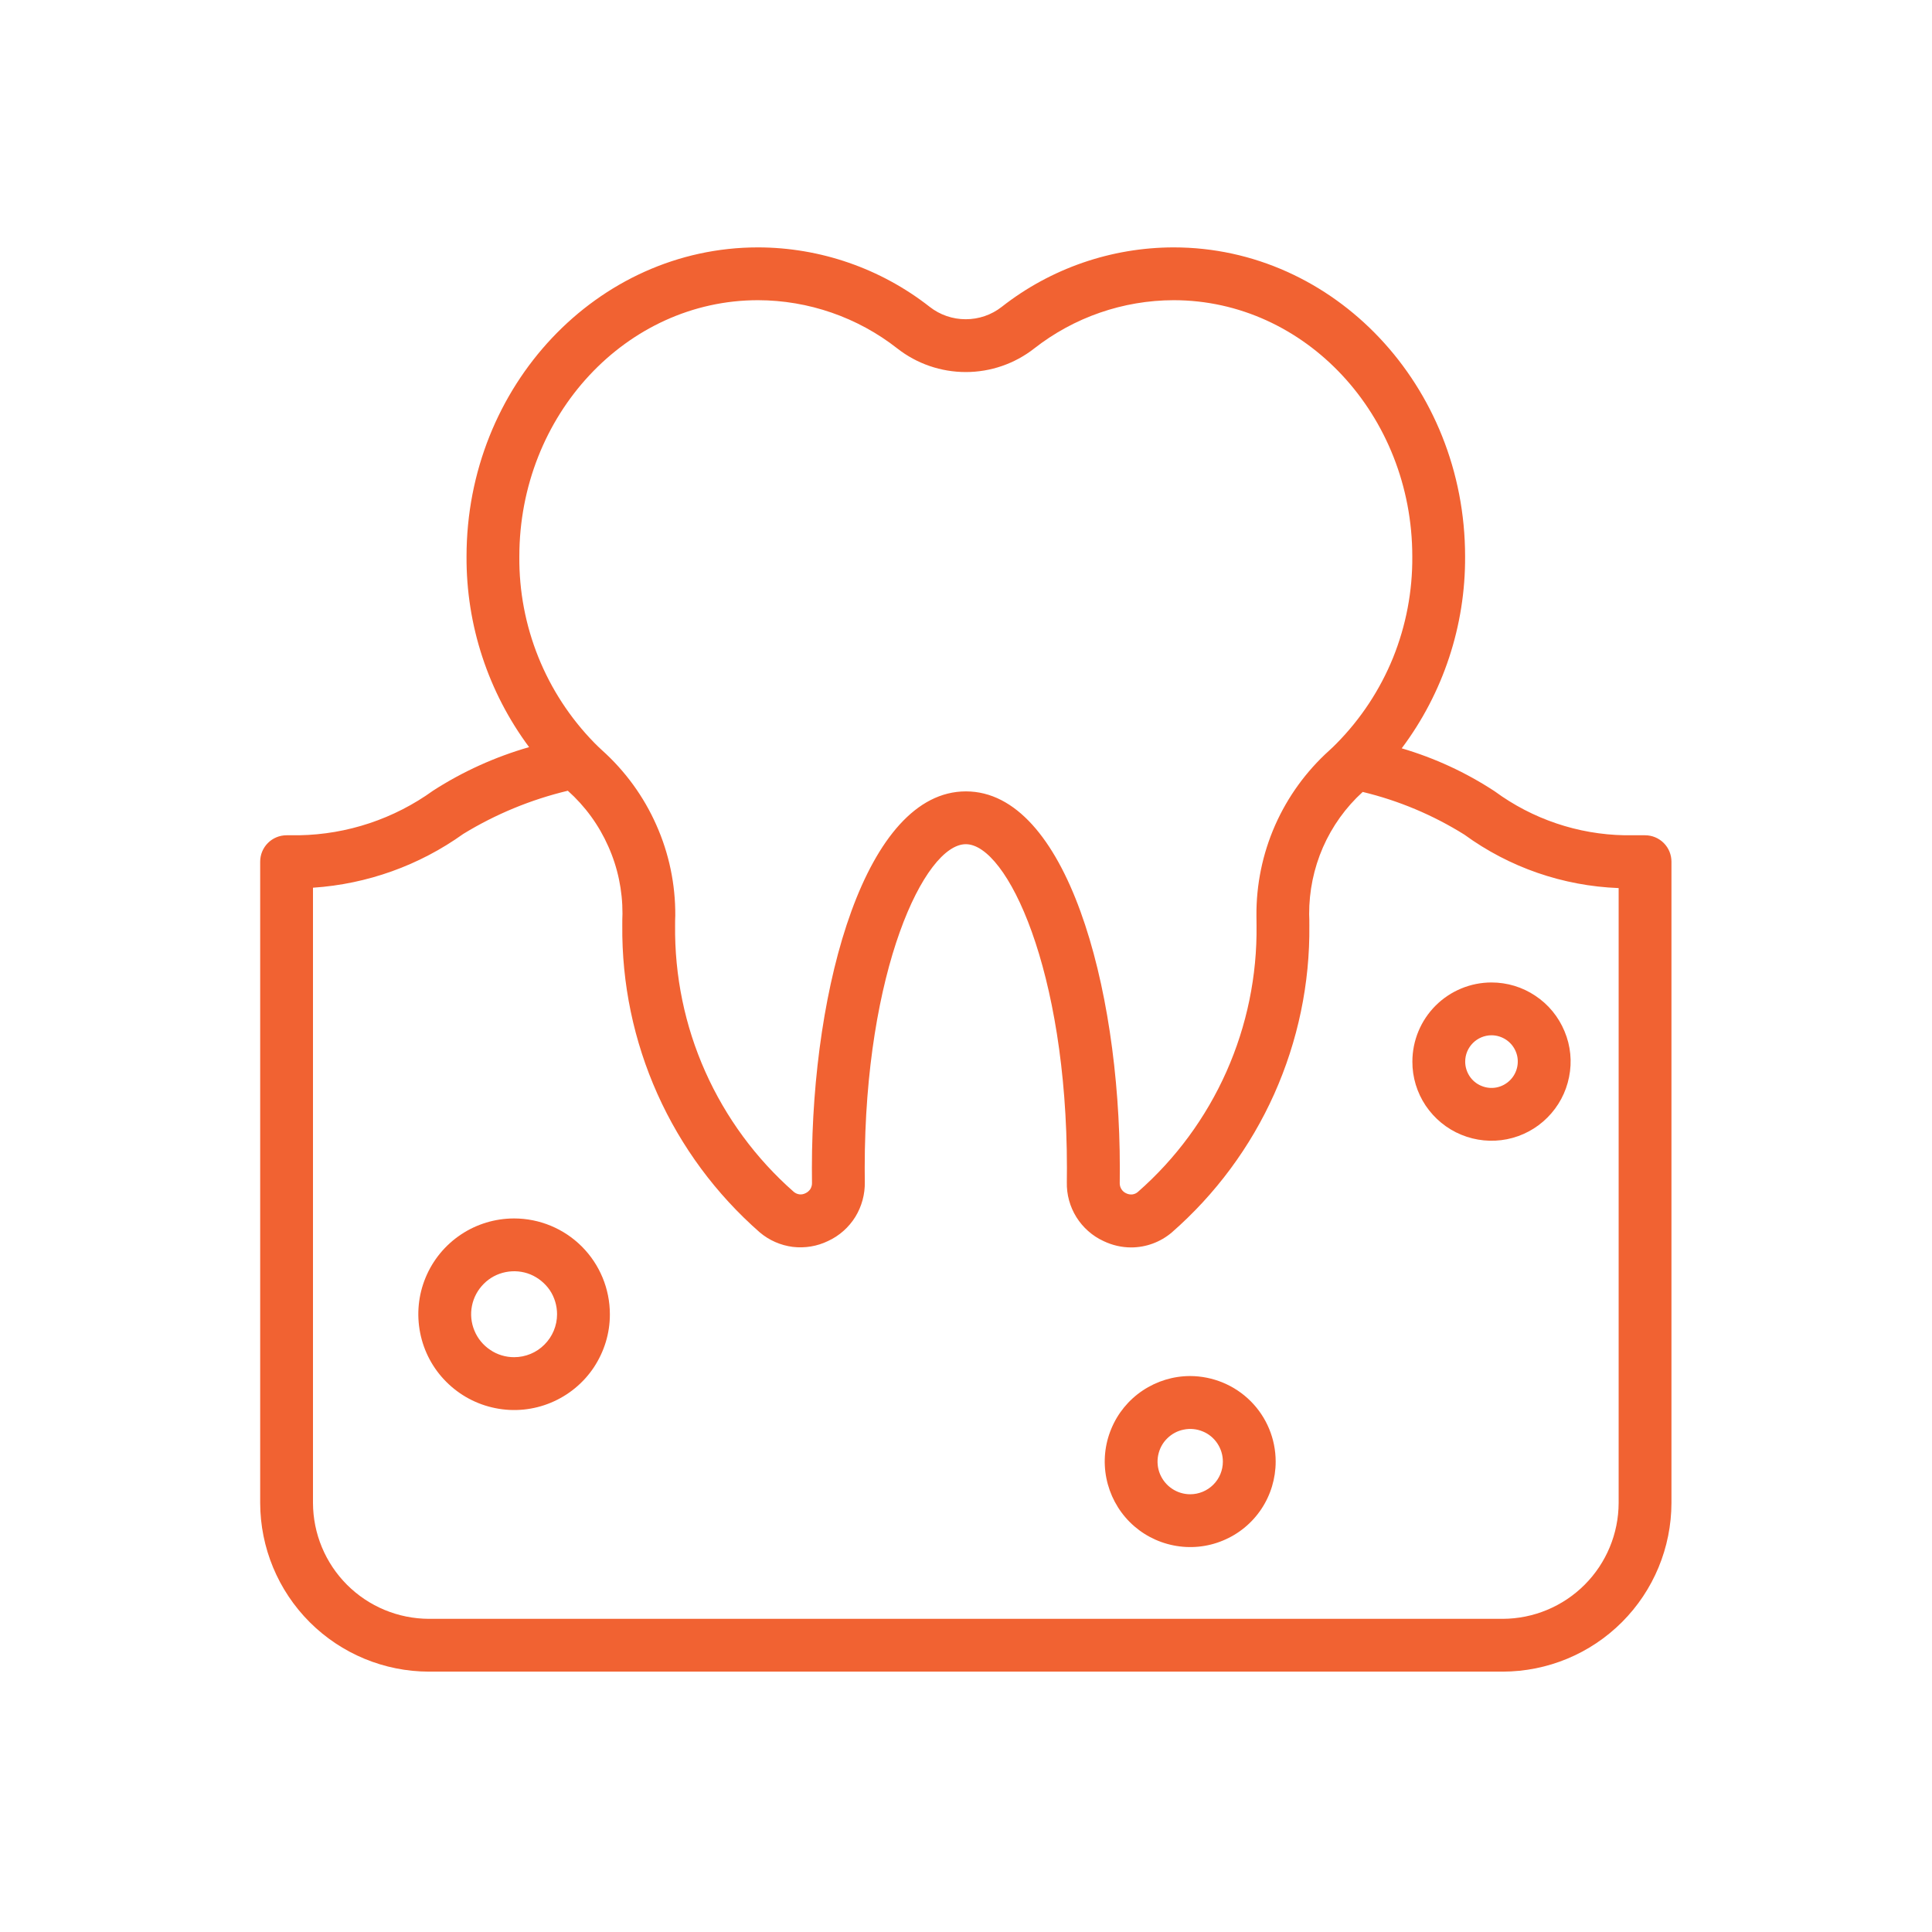 <svg width="21" height="21" viewBox="0 0 21 21" fill="none" xmlns="http://www.w3.org/2000/svg">
<path d="M17.881 9.079H17.66C17.151 9.07 16.658 8.903 16.248 8.602C15.936 8.397 15.594 8.239 15.236 8.134C15.687 7.533 15.929 6.801 15.925 6.049C15.925 4.196 14.504 2.689 12.757 2.689C12.079 2.69 11.422 2.917 10.889 3.335C10.777 3.423 10.639 3.47 10.497 3.47C10.355 3.47 10.217 3.423 10.105 3.335C9.573 2.918 8.916 2.69 8.239 2.689C6.492 2.689 5.071 4.196 5.071 6.049C5.067 6.795 5.306 7.522 5.751 8.121C5.382 8.227 5.031 8.386 4.709 8.593C4.284 8.9 3.775 9.07 3.251 9.079H3.115C3.039 9.079 2.966 9.109 2.912 9.163C2.858 9.217 2.828 9.29 2.828 9.366V16.336C2.829 16.822 3.022 17.288 3.366 17.632C3.71 17.976 4.176 18.169 4.662 18.17H16.334C16.82 18.169 17.286 17.976 17.63 17.632C17.974 17.288 18.167 16.822 18.168 16.336V9.366C18.168 9.29 18.138 9.217 18.084 9.163C18.03 9.109 17.957 9.079 17.881 9.079ZM8.239 3.263C8.788 3.264 9.322 3.449 9.754 3.788C9.966 3.954 10.228 4.044 10.498 4.044C10.767 4.044 11.029 3.954 11.241 3.788C11.674 3.449 12.207 3.264 12.757 3.263C14.187 3.263 15.351 4.513 15.351 6.049C15.354 6.426 15.283 6.799 15.142 7.149C15 7.498 14.791 7.815 14.526 8.083C14.502 8.108 14.474 8.134 14.45 8.156C14.198 8.383 13.997 8.66 13.86 8.97C13.723 9.281 13.654 9.617 13.657 9.956C13.658 9.989 13.658 10.024 13.658 10.058C13.665 10.606 13.553 11.148 13.331 11.648C13.108 12.149 12.78 12.595 12.368 12.956C12.351 12.971 12.33 12.98 12.307 12.983C12.285 12.985 12.262 12.981 12.242 12.971C12.221 12.962 12.203 12.947 12.19 12.927C12.178 12.908 12.171 12.886 12.171 12.863C12.172 12.806 12.172 12.751 12.172 12.694C12.172 10.71 11.586 8.602 10.499 8.602C9.412 8.602 8.825 10.71 8.825 12.694C8.825 12.751 8.825 12.806 8.826 12.858C8.827 12.881 8.82 12.905 8.808 12.925C8.795 12.944 8.777 12.96 8.755 12.97C8.735 12.98 8.712 12.985 8.689 12.982C8.667 12.979 8.646 12.97 8.628 12.955C8.217 12.594 7.889 12.148 7.666 11.648C7.443 11.148 7.332 10.606 7.338 10.059C7.338 10.025 7.338 9.99 7.34 9.951C7.342 9.612 7.272 9.276 7.134 8.967C6.997 8.657 6.795 8.38 6.543 8.154C6.515 8.129 6.489 8.103 6.46 8.074C5.931 7.533 5.638 6.805 5.645 6.049C5.645 4.513 6.809 3.263 8.239 3.263ZM17.594 16.336C17.593 16.67 17.46 16.99 17.224 17.226C16.988 17.462 16.668 17.595 16.334 17.596H4.662C4.328 17.595 4.008 17.462 3.772 17.226C3.536 16.99 3.403 16.67 3.402 16.336V9.649C3.991 9.61 4.557 9.407 5.036 9.064C5.388 8.849 5.771 8.691 6.172 8.595C6.36 8.763 6.51 8.969 6.612 9.2C6.715 9.43 6.767 9.68 6.766 9.932C6.764 9.973 6.764 10.017 6.764 10.059C6.758 10.69 6.888 11.315 7.146 11.891C7.404 12.467 7.784 12.98 8.259 13.396C8.361 13.482 8.485 13.536 8.616 13.553C8.748 13.569 8.882 13.547 9.001 13.489C9.123 13.433 9.226 13.341 9.297 13.227C9.367 13.113 9.403 12.98 9.4 12.846C9.399 12.795 9.399 12.745 9.399 12.694C9.399 10.547 10.05 9.176 10.498 9.176C10.946 9.176 11.597 10.547 11.597 12.694C11.597 12.745 11.597 12.795 11.596 12.851C11.593 12.984 11.629 13.116 11.7 13.23C11.771 13.343 11.873 13.434 11.995 13.49C12.089 13.535 12.191 13.559 12.295 13.559C12.457 13.559 12.613 13.501 12.736 13.397C13.212 12.981 13.592 12.468 13.85 11.892C14.108 11.315 14.239 10.69 14.232 10.059C14.232 10.017 14.232 9.973 14.23 9.937C14.229 9.687 14.28 9.439 14.38 9.21C14.48 8.982 14.627 8.776 14.812 8.608C15.203 8.702 15.576 8.859 15.917 9.072C16.405 9.428 16.989 9.63 17.594 9.653V16.336Z" fill="#F16232"/>
<path d="M5.588 13.244C5.382 13.244 5.181 13.305 5.01 13.419C4.838 13.534 4.705 13.696 4.626 13.887C4.547 14.077 4.527 14.286 4.567 14.488C4.607 14.69 4.706 14.876 4.852 15.021C4.998 15.167 5.183 15.266 5.385 15.306C5.587 15.347 5.797 15.326 5.987 15.247C6.177 15.168 6.34 15.035 6.454 14.864C6.568 14.692 6.63 14.491 6.629 14.285C6.629 14.009 6.519 13.744 6.324 13.549C6.129 13.354 5.864 13.244 5.588 13.244ZM5.588 14.752C5.496 14.752 5.405 14.725 5.329 14.673C5.252 14.622 5.192 14.549 5.157 14.464C5.121 14.378 5.112 14.284 5.13 14.194C5.148 14.103 5.193 14.02 5.258 13.955C5.323 13.889 5.406 13.845 5.497 13.827C5.588 13.809 5.682 13.818 5.767 13.853C5.852 13.889 5.925 13.949 5.977 14.025C6.028 14.102 6.055 14.193 6.055 14.285C6.055 14.409 6.006 14.527 5.918 14.615C5.831 14.703 5.712 14.752 5.588 14.752Z" fill="#F16232"/>
<path d="M12.937 14.957C12.753 14.957 12.574 15.012 12.421 15.114C12.268 15.216 12.149 15.361 12.079 15.531C12.008 15.701 11.99 15.888 12.026 16.068C12.062 16.248 12.15 16.414 12.28 16.544C12.41 16.674 12.575 16.762 12.756 16.798C12.936 16.834 13.123 16.816 13.293 16.745C13.463 16.675 13.608 16.556 13.71 16.403C13.812 16.25 13.866 16.07 13.866 15.887C13.866 15.64 13.768 15.404 13.594 15.23C13.42 15.056 13.183 14.958 12.937 14.957ZM12.937 16.242C12.867 16.242 12.798 16.221 12.74 16.182C12.681 16.143 12.636 16.087 12.609 16.023C12.582 15.958 12.575 15.886 12.589 15.817C12.603 15.748 12.636 15.685 12.686 15.636C12.736 15.586 12.799 15.552 12.868 15.539C12.937 15.525 13.008 15.532 13.073 15.559C13.138 15.585 13.193 15.631 13.232 15.689C13.271 15.748 13.292 15.816 13.292 15.887C13.292 15.981 13.255 16.071 13.188 16.138C13.122 16.204 13.031 16.242 12.937 16.242V16.242Z" fill="#F16232"/>
<path d="M15.352 11.539C15.351 11.709 15.402 11.876 15.496 12.017C15.591 12.158 15.725 12.269 15.883 12.334C16.04 12.399 16.213 12.416 16.38 12.383C16.546 12.35 16.7 12.268 16.82 12.147C16.94 12.027 17.022 11.874 17.055 11.707C17.089 11.54 17.072 11.367 17.006 11.21C16.941 11.053 16.831 10.918 16.689 10.824C16.548 10.729 16.382 10.679 16.212 10.679C15.984 10.679 15.765 10.77 15.604 10.931C15.443 11.092 15.352 11.311 15.352 11.539ZM16.212 11.253C16.268 11.253 16.323 11.27 16.37 11.301C16.418 11.333 16.454 11.377 16.476 11.43C16.498 11.482 16.503 11.539 16.492 11.595C16.481 11.65 16.454 11.701 16.414 11.741C16.374 11.781 16.323 11.809 16.267 11.82C16.212 11.831 16.154 11.825 16.102 11.803C16.05 11.782 16.005 11.745 15.974 11.698C15.943 11.651 15.926 11.596 15.926 11.539C15.926 11.463 15.956 11.391 16.01 11.337C16.063 11.284 16.136 11.253 16.212 11.253Z" fill="#F16232"/>
</svg>
